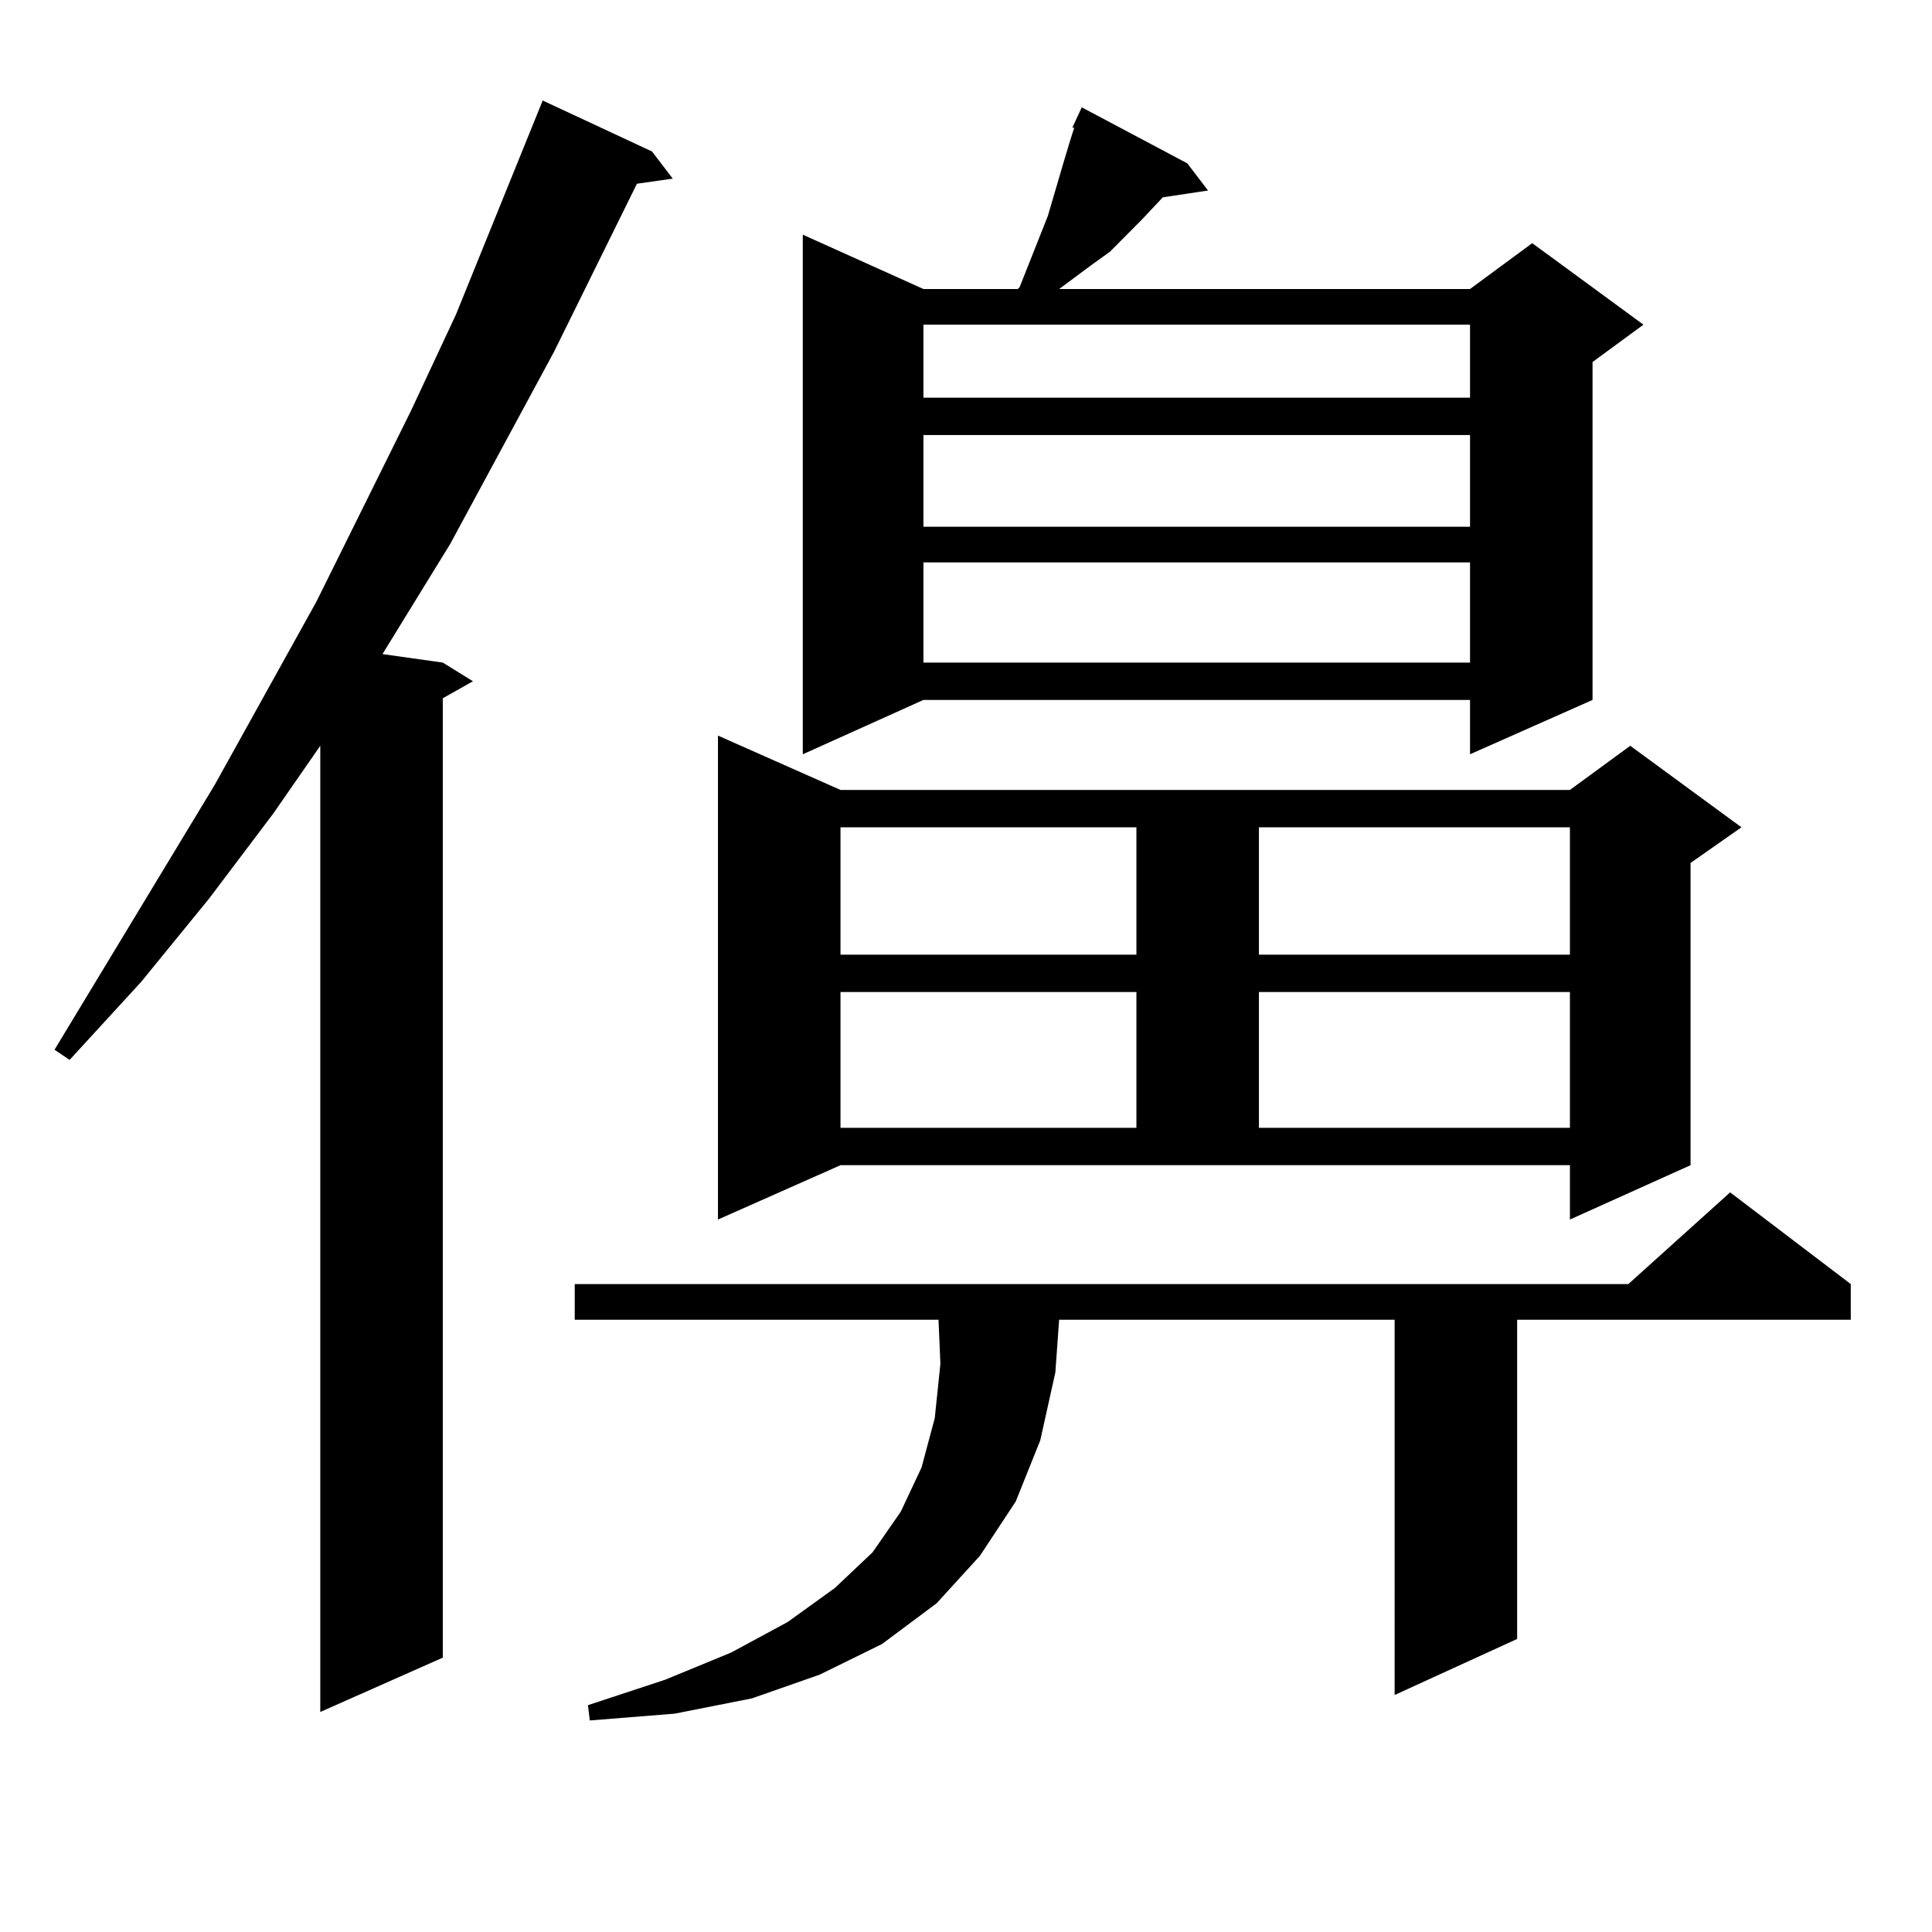 <?xml version="1.0" encoding="utf-8"?>
<!-- Generator: Adobe Illustrator 16.0.0, SVG Export Plug-In . SVG Version: 6.00 Build 0)  -->
<!DOCTYPE svg PUBLIC "-//W3C//DTD SVG 1.1//EN" "http://www.w3.org/Graphics/SVG/1.1/DTD/svg11.dtd">
<svg version="1.1" id="图层_1" xmlns="http://www.w3.org/2000/svg" xmlns:xlink="http://www.w3.org/1999/xlink" x="0px" y="0px"
	 width="1000px" height="1000px" viewBox="0 0 1000 1000" enable-background="new 0 0 1000 1000" xml:space="preserve">
<path d="M337.479,78.398l10.731,14.063l-18.536,2.637l-42.926,87.012l-53.657,99.316l-35.121,57.129l31.219,4.395l15.609,9.668
	l-15.609,8.789v496.582l-63.413,28.125V386.016l-24.39,35.156l-33.17,43.945l-35.121,43.066l-37.072,40.43l-7.805-5.273
	l82.925-137.109l52.682-94.922l48.779-98.438l23.414-50.098l44.877-110.742L337.479,78.398z M957.952,664.629v18.457H785.273V848.32
	l-63.413,29.004V683.086H548.206l-1.951,27.246l-7.805,35.156l-12.683,31.641l-18.536,28.125l-22.438,24.609l-28.292,21.094
	l-32.194,15.82l-35.121,12.305l-39.999,7.91l-43.901,3.516l-0.976-7.91l39.999-13.184l34.146-14.063l29.268-15.82l24.39-17.578
	l19.512-18.457l14.634-21.094l10.731-22.852l6.829-25.488l2.927-28.125l-0.976-22.852H297.48v-18.457h545.353l52.682-47.461
	L957.952,664.629z M371.625,631.23V380.742l63.413,28.125H812.59l31.219-22.852l57.56,42.188l-26.341,18.457v156.445L812.59,631.23
	v-28.125H435.038L371.625,631.23z M614.546,84.551l10.731,14.063l-23.414,3.516l-10.731,11.426l-16.585,16.699l-9.756,7.031
	l-16.585,12.305h212.678l32.194-23.73l57.56,42.188l-26.341,19.336v174.902l-63.413,28.125v-28.125h-282.92l-62.438,28.125V121.465
	l62.438,28.125h48.779l0.976-0.879l14.634-36.914l8.78-29.883l2.927-9.668l1.951-6.152h-0.976l4.878-10.547L614.546,84.551z
	 M435.038,428.203v65.918h153.167v-65.918H435.038z M435.038,513.457v70.313h153.167v-70.313H435.038z M477.964,168.047v37.793
	h282.92v-37.793H477.964z M477.964,225.176v47.461h282.92v-47.461H477.964z M477.964,291.094v51.855h282.92v-51.855H477.964z
	 M651.618,428.203v65.918H812.59v-65.918H651.618z M651.618,513.457v70.313H812.59v-70.313H651.618z"/>
</svg>
